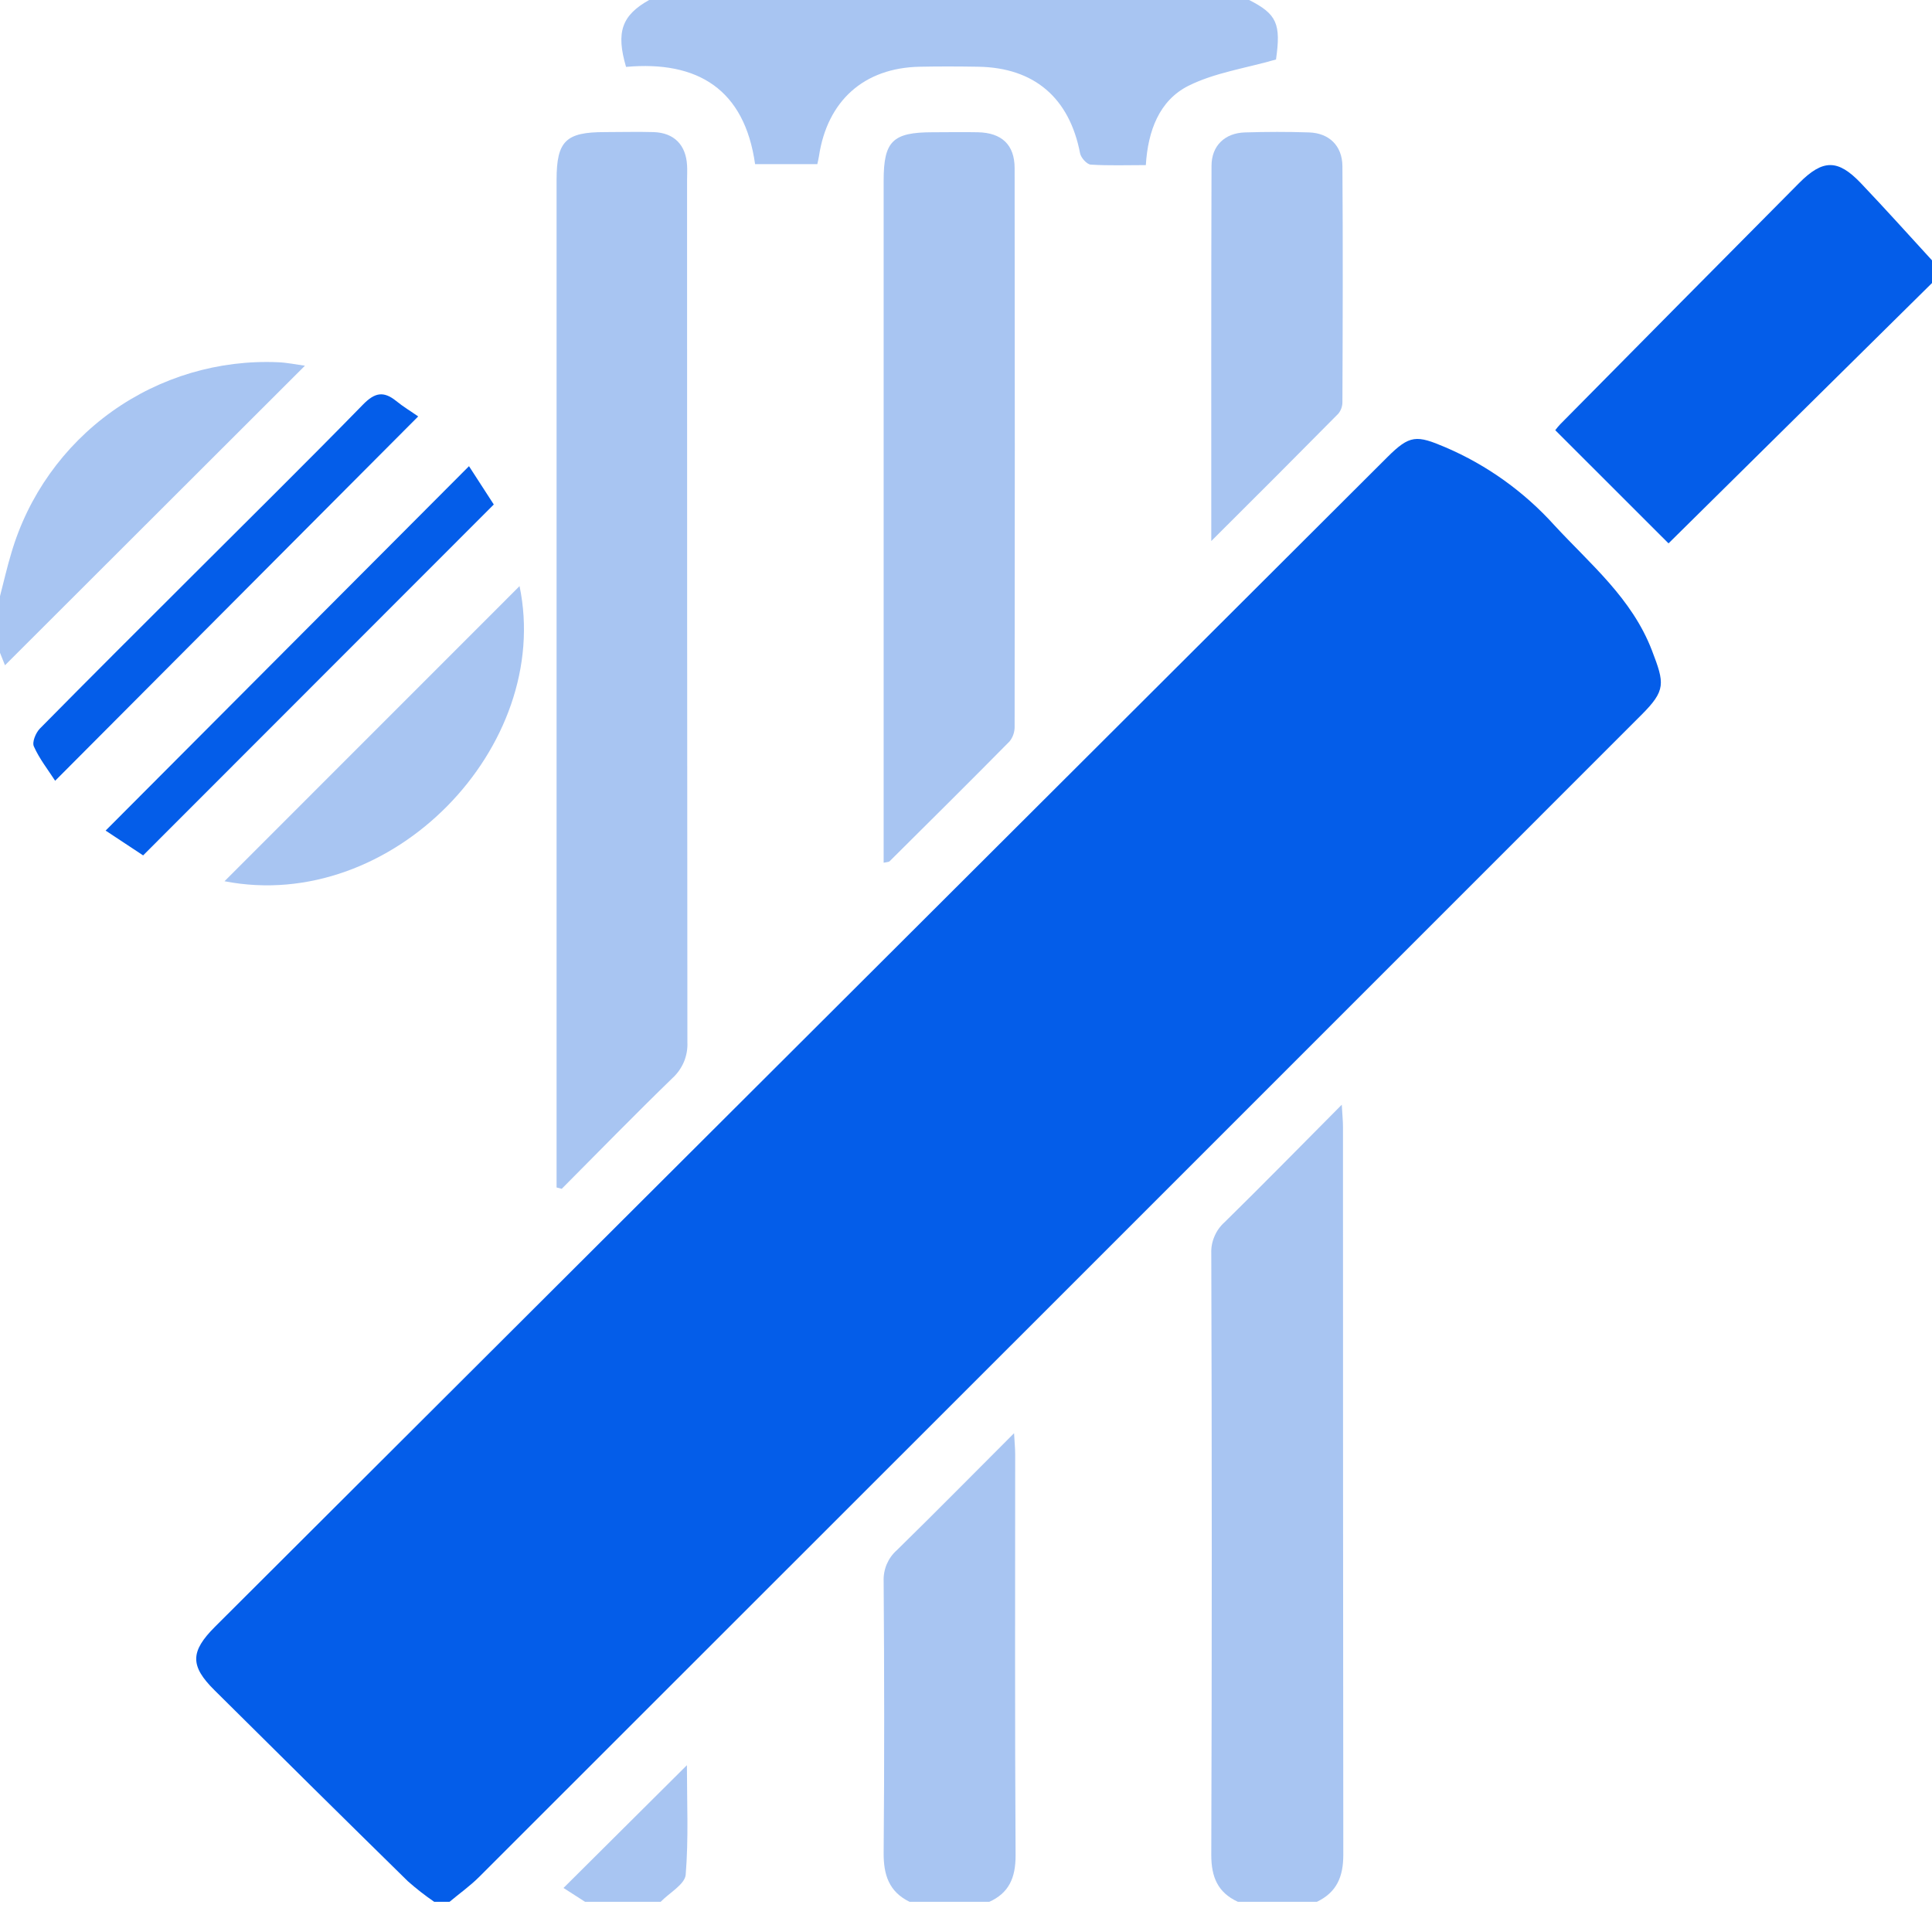 <svg width="24" height="24" viewBox="0 0 24 24" fill="none" xmlns="http://www.w3.org/2000/svg">
<g clip-path="url(#clip0_114_205)">
<g clip-path="url(#clip1_114_205)">
<path d="M0 7.406C0.047 7.227 0.087 7.046 0.141 6.869C0.349 6.16 0.789 5.542 1.39 5.112C1.991 4.683 2.719 4.467 3.457 4.5C3.57 4.505 3.683 4.529 3.788 4.543L0.062 8.264L0 8.109V7.406Z" fill="#A8C5F2"/>
<path d="M5.394 23.625C5.279 23.546 5.17 23.461 5.066 23.369C4.263 22.581 3.463 21.79 2.665 20.997C2.36 20.695 2.362 20.517 2.67 20.209L17.235 5.678C17.513 5.401 17.596 5.403 17.957 5.557C18.473 5.778 18.934 6.109 19.31 6.526C19.758 7.011 20.272 7.432 20.521 8.08C20.678 8.49 20.697 8.574 20.388 8.883C15.577 13.695 10.766 18.506 5.953 23.315C5.839 23.429 5.706 23.523 5.582 23.627L5.394 23.625Z" fill="#045DE9"/>
<path d="M15.378 23.625C15.128 23.511 15.047 23.317 15.047 23.045C15.055 20.553 15.055 18.062 15.047 15.571C15.044 15.499 15.057 15.427 15.086 15.36C15.114 15.293 15.156 15.233 15.21 15.185C15.688 14.716 16.157 14.237 16.668 13.723C16.675 13.852 16.683 13.925 16.683 13.997C16.683 17.012 16.684 20.026 16.687 23.041C16.687 23.311 16.607 23.506 16.359 23.625H15.378Z" fill="#A8C5F2"/>
<path d="M24 3.516L20.727 6.75L19.32 5.344C19.34 5.317 19.361 5.292 19.384 5.268C20.371 4.268 21.36 3.271 22.348 2.275C22.644 1.977 22.83 1.975 23.116 2.275C23.414 2.588 23.706 2.913 24 3.234V3.516Z" fill="#045DE9"/>
<path d="M15.517 0C15.863 0.175 15.914 0.298 15.851 0.739C15.47 0.849 15.088 0.903 14.761 1.067C14.401 1.249 14.26 1.625 14.234 2.051C13.997 2.051 13.772 2.059 13.549 2.045C13.502 2.041 13.428 1.961 13.417 1.904C13.285 1.217 12.849 0.84 12.152 0.829C11.91 0.825 11.668 0.824 11.426 0.829C10.734 0.842 10.276 1.251 10.173 1.943C10.169 1.972 10.161 2.001 10.153 2.039H9.38C9.249 1.11 8.668 0.751 7.777 0.831C7.65 0.399 7.724 0.19 8.064 0H15.517Z" fill="#A8C5F2"/>
<path d="M11.299 23.625C11.042 23.499 10.975 23.289 10.977 23.015C10.987 21.89 10.985 20.765 10.977 19.644C10.974 19.571 10.987 19.499 11.015 19.432C11.044 19.365 11.086 19.305 11.141 19.257C11.62 18.788 12.09 18.311 12.597 17.804C12.603 17.918 12.611 17.991 12.611 18.063C12.611 19.726 12.606 21.389 12.616 23.051C12.616 23.325 12.535 23.517 12.283 23.628L11.299 23.625Z" fill="#A8C5F2"/>
<path d="M7.268 23.625L7 23.453L8.533 21.928C8.533 22.378 8.555 22.835 8.518 23.288C8.508 23.408 8.315 23.513 8.207 23.625H7.268Z" fill="#A8C5F2"/>
<path d="M6.914 14.751V2.231C6.915 1.752 7.029 1.641 7.511 1.641C7.714 1.641 7.917 1.635 8.121 1.641C8.375 1.65 8.521 1.801 8.535 2.054C8.539 2.116 8.535 2.179 8.535 2.242C8.535 5.81 8.536 9.378 8.539 12.946C8.543 13.03 8.528 13.114 8.496 13.191C8.463 13.268 8.414 13.338 8.352 13.394C7.887 13.845 7.435 14.309 6.978 14.768L6.914 14.751Z" fill="#A8C5F2"/>
<path d="M10.977 10.717V2.244C10.977 1.753 11.089 1.643 11.586 1.643C11.773 1.643 11.961 1.639 12.148 1.643C12.444 1.649 12.604 1.799 12.604 2.089C12.607 4.401 12.607 6.712 12.604 9.022C12.606 9.09 12.584 9.156 12.542 9.209C12.049 9.709 11.549 10.204 11.051 10.699C11.042 10.709 11.023 10.707 10.977 10.717Z" fill="#A8C5F2"/>
<path d="M15.047 6.721C15.047 5.12 15.045 3.59 15.05 2.06C15.05 1.81 15.216 1.652 15.466 1.645C15.731 1.637 15.997 1.636 16.262 1.645C16.51 1.653 16.674 1.81 16.676 2.064C16.683 3.039 16.68 4.016 16.676 4.992C16.677 5.045 16.659 5.097 16.625 5.139C16.117 5.653 15.607 6.164 15.047 6.721Z" fill="#A8C5F2"/>
<path d="M6.454 7.281C6.868 9.271 4.87 11.352 2.789 10.947L6.454 7.281Z" fill="#A8C5F2"/>
<path d="M5.826 5.791L6.134 6.267L1.778 10.626L1.312 10.318L5.826 5.791Z" fill="#045DE9"/>
<path d="M5.195 5.173L0.685 9.699C0.596 9.561 0.489 9.426 0.421 9.273C0.396 9.219 0.444 9.103 0.496 9.05C1.12 8.417 1.75 7.79 2.379 7.162C3.091 6.45 3.808 5.744 4.511 5.024C4.655 4.877 4.764 4.855 4.92 4.98C5.009 5.053 5.11 5.113 5.195 5.173Z" fill="#045DE9"/>
</g>
</g>
<defs>
<clipPath id="clip0_114_205">
<rect width="24" height="24" fill="white"/>
</clipPath>
<clipPath id="clip1_114_205">
<rect width="24" height="23.625" fill="white"/>
</clipPath>
</defs>
</svg>
